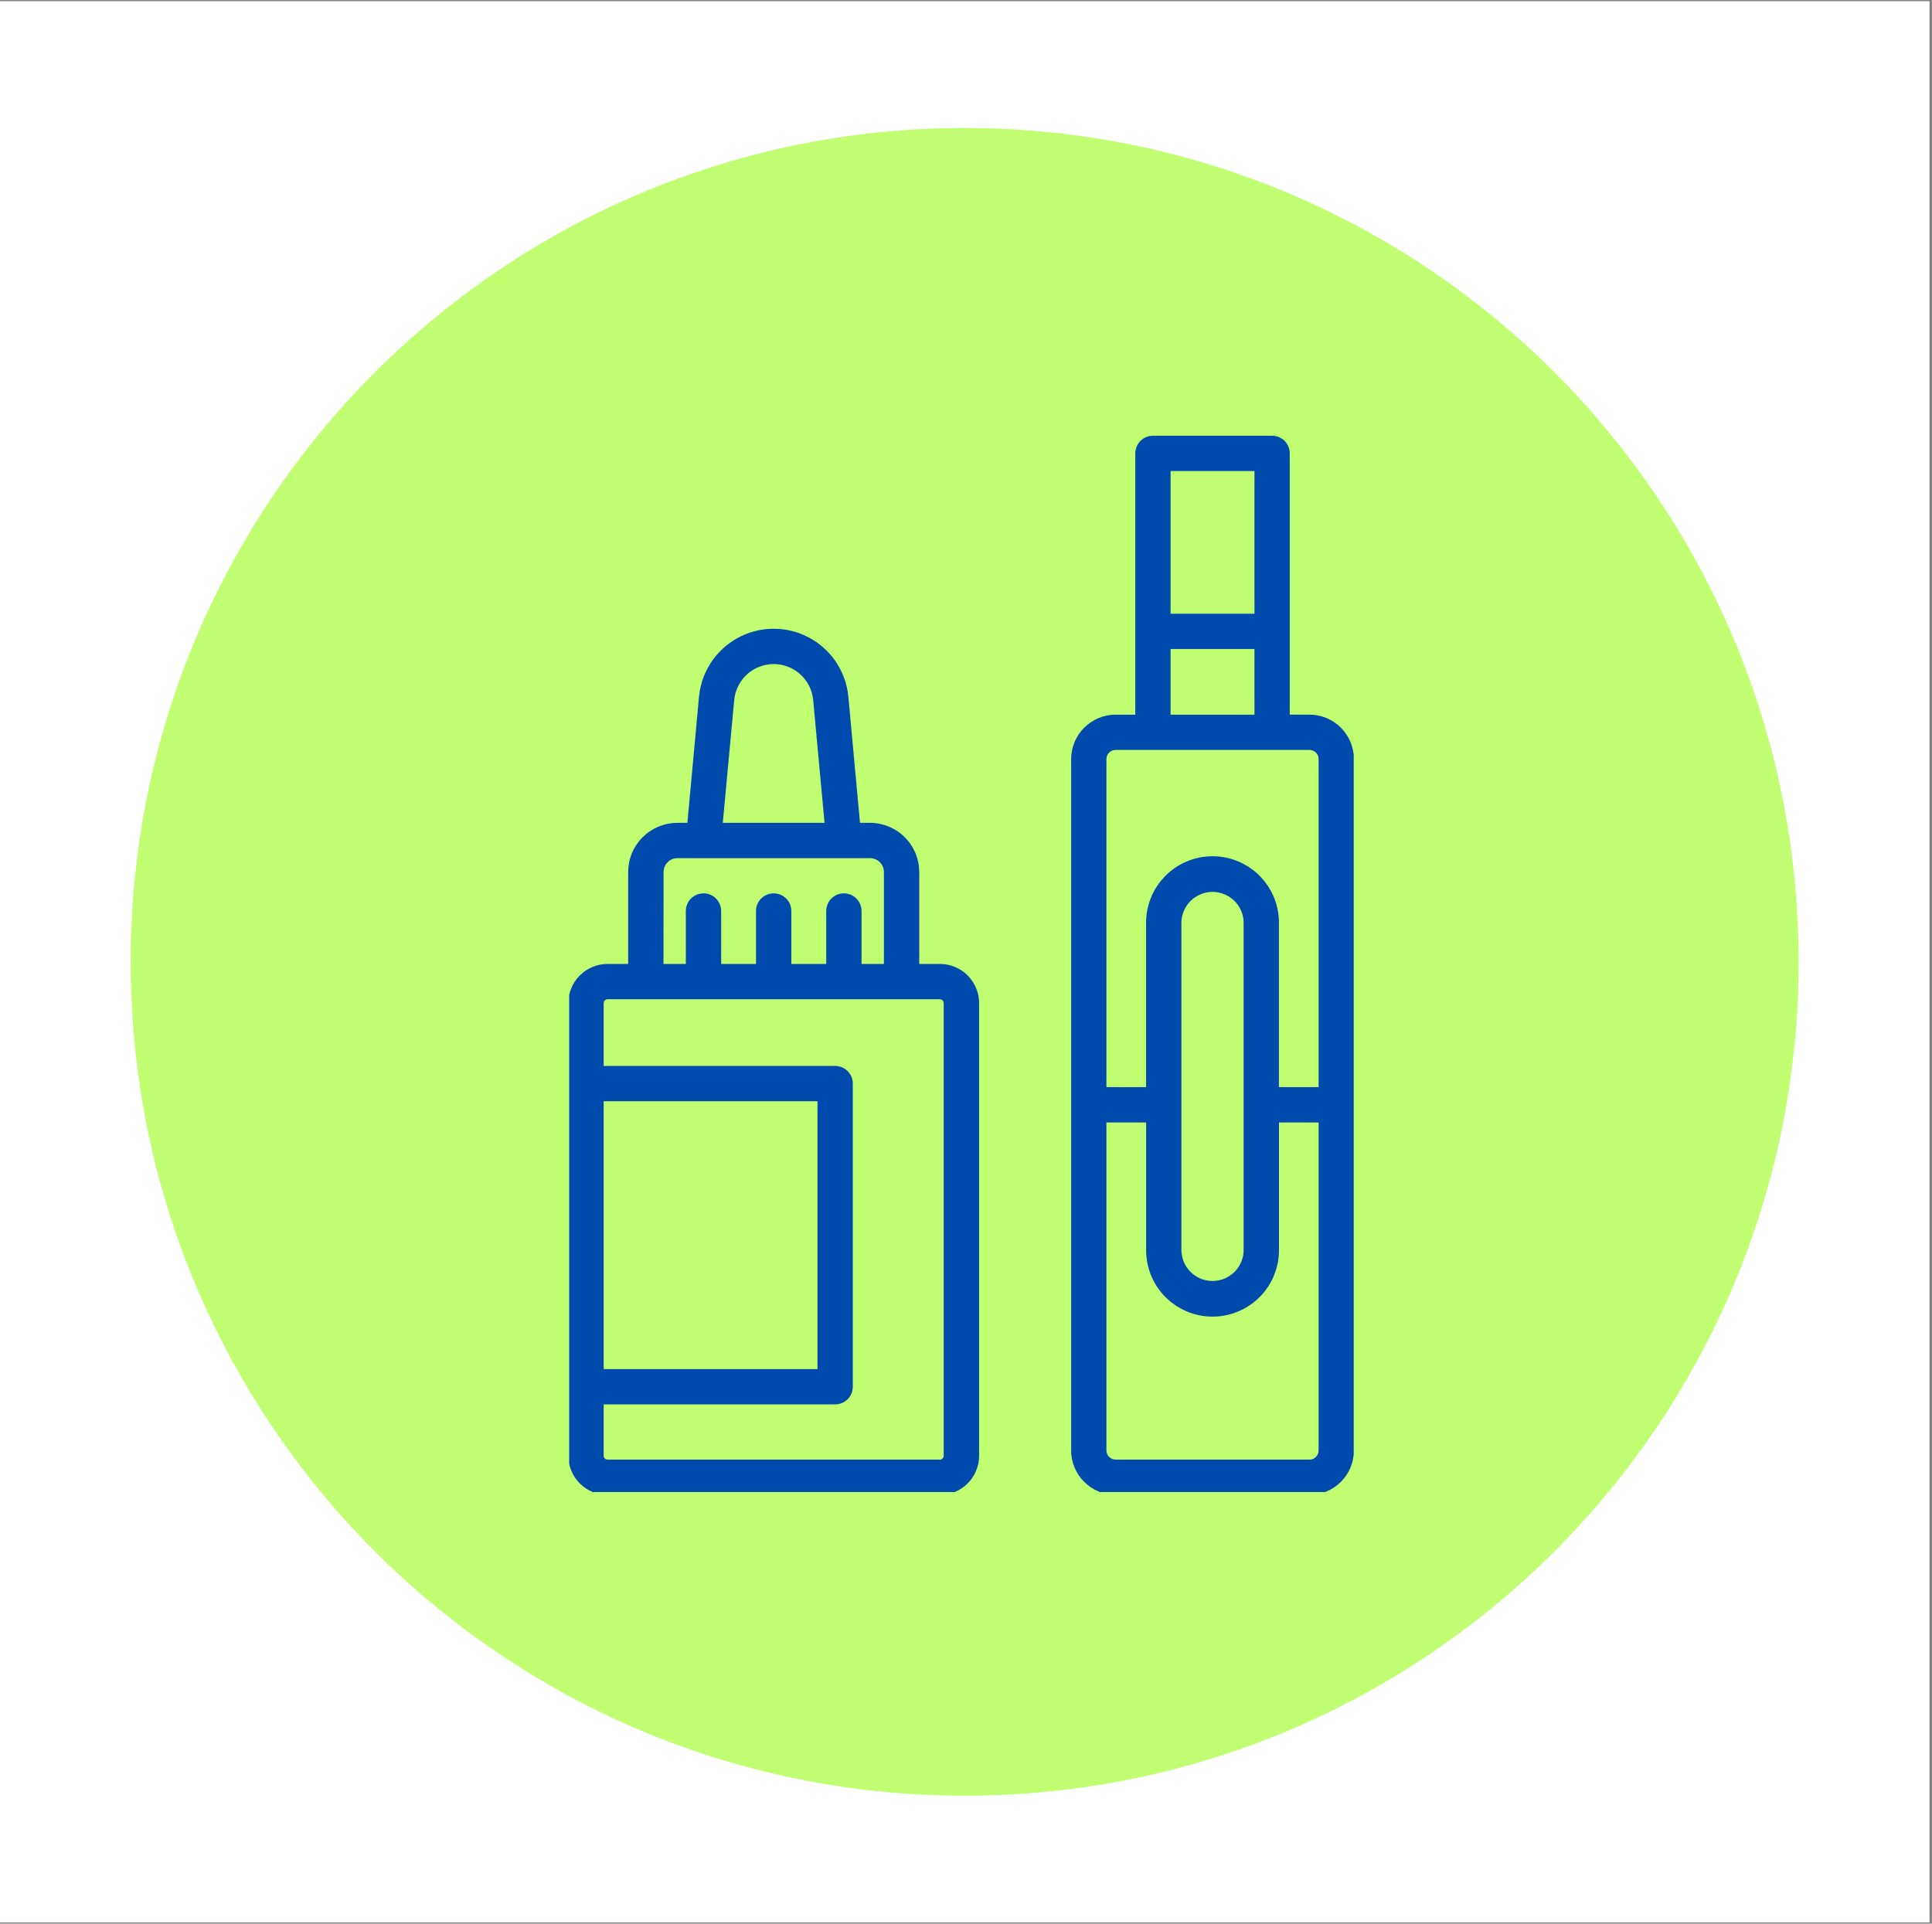 <?xml version="1.0" encoding="UTF-8"?> <svg xmlns="http://www.w3.org/2000/svg" xmlns:xlink="http://www.w3.org/1999/xlink" width="241" zoomAndPan="magnify" viewBox="0 0 180.75 180" height="240" preserveAspectRatio="xMidYMid meet" version="1.0"><rect x="0" y="0" width="180.75" height="180" fill="#808080" stroke="none"/><defs><clipPath id="c644ab3ed5"><path d="M 0 0.125 L 180.5 0.125 L 180.5 179.875 L 0 179.875 Z M 0 0.125 " clip-rule="nonzero"></path></clipPath><clipPath id="011a64a048"><path d="M 12.227 11.977 L 168.273 11.977 L 168.273 168.023 L 12.227 168.023 Z M 12.227 11.977 " clip-rule="nonzero"></path></clipPath><clipPath id="62127ccf28"><path d="M 90.25 11.977 C 47.16 11.977 12.227 46.91 12.227 90 C 12.227 133.09 47.16 168.023 90.25 168.023 C 133.34 168.023 168.273 133.09 168.273 90 C 168.273 46.91 133.34 11.977 90.25 11.977 Z M 90.25 11.977 " clip-rule="nonzero"></path></clipPath><clipPath id="353779d82e"><path d="M 100 40.746 L 126.648 40.746 L 126.648 139.609 L 100 139.609 Z M 100 40.746 " clip-rule="nonzero"></path></clipPath><clipPath id="875e9cb1d8"><path d="M 53.25 58 L 92 58 L 92 139.609 L 53.25 139.609 Z M 53.25 58 " clip-rule="nonzero"></path></clipPath></defs><g clip-path="url(#c644ab3ed5)"><path fill="#ffffff" d="M 0 0.125 L 180.5 0.125 L 180.5 179.875 L 0 179.875 Z M 0 0.125 " fill-opacity="1" fill-rule="nonzero"></path><path fill="#ffffff" d="M 0 0.125 L 180.5 0.125 L 180.5 179.875 L 0 179.875 Z M 0 0.125 " fill-opacity="1" fill-rule="nonzero"></path></g><g clip-path="url(#011a64a048)"><g clip-path="url(#62127ccf28)"><path fill="#c1ff72" d="M 12.227 11.977 L 168.273 11.977 L 168.273 168.023 L 12.227 168.023 Z M 12.227 11.977 " fill-opacity="1" fill-rule="nonzero"></path></g></g><g clip-path="url(#353779d82e)"><path fill="#004aad" d="M 119.016 40.773 L 107.863 40.773 C 107.645 40.773 107.434 40.812 107.23 40.898 C 107.031 40.98 106.852 41.102 106.695 41.254 C 106.543 41.41 106.422 41.59 106.34 41.793 C 106.254 41.992 106.211 42.203 106.211 42.422 L 106.211 66.871 L 104.375 66.871 C 104.102 66.871 103.832 66.898 103.562 66.949 C 103.293 67.004 103.035 67.082 102.781 67.188 C 102.531 67.293 102.289 67.422 102.062 67.574 C 101.836 67.723 101.625 67.898 101.434 68.09 C 101.238 68.285 101.066 68.492 100.914 68.719 C 100.762 68.949 100.633 69.188 100.527 69.441 C 100.426 69.691 100.344 69.953 100.293 70.219 C 100.238 70.488 100.211 70.758 100.211 71.031 L 100.211 135.715 C 100.211 135.988 100.238 136.258 100.289 136.527 C 100.344 136.793 100.422 137.055 100.527 137.305 C 100.633 137.559 100.762 137.801 100.914 138.027 C 101.066 138.254 101.238 138.465 101.43 138.656 C 101.625 138.852 101.836 139.023 102.062 139.176 C 102.289 139.328 102.527 139.453 102.781 139.559 C 103.035 139.664 103.293 139.742 103.562 139.797 C 103.832 139.852 104.102 139.879 104.375 139.879 L 122.504 139.879 C 122.777 139.879 123.051 139.852 123.316 139.797 C 123.586 139.742 123.844 139.664 124.098 139.559 C 124.352 139.453 124.59 139.324 124.816 139.176 C 125.043 139.023 125.254 138.848 125.449 138.656 C 125.641 138.465 125.812 138.254 125.965 138.027 C 126.117 137.797 126.246 137.559 126.352 137.305 C 126.453 137.055 126.535 136.793 126.586 136.527 C 126.641 136.258 126.668 135.988 126.668 135.715 L 126.668 71.027 C 126.668 70.754 126.641 70.484 126.586 70.219 C 126.535 69.949 126.453 69.688 126.348 69.438 C 126.246 69.184 126.117 68.945 125.965 68.719 C 125.812 68.492 125.641 68.281 125.445 68.086 C 125.254 67.895 125.043 67.723 124.816 67.57 C 124.59 67.418 124.352 67.289 124.098 67.184 C 123.844 67.082 123.586 67 123.316 66.949 C 123.051 66.895 122.777 66.867 122.504 66.867 L 120.664 66.867 L 120.664 42.422 C 120.664 42.203 120.625 41.992 120.539 41.793 C 120.457 41.59 120.336 41.41 120.184 41.254 C 120.027 41.102 119.848 40.98 119.645 40.898 C 119.445 40.812 119.234 40.773 119.016 40.773 Z M 117.363 44.074 L 117.363 57.426 L 109.516 57.426 L 109.516 44.074 Z M 109.516 60.727 L 117.363 60.727 L 117.363 66.871 L 109.516 66.871 Z M 122.504 136.574 L 104.375 136.574 C 104.137 136.574 103.934 136.492 103.766 136.324 C 103.598 136.156 103.512 135.953 103.512 135.715 L 103.512 105.027 L 107.227 105.027 L 107.227 116.879 C 107.219 117.293 107.254 117.699 107.328 118.105 C 107.402 118.512 107.516 118.906 107.668 119.289 C 107.82 119.672 108.012 120.035 108.238 120.379 C 108.461 120.727 108.719 121.047 109.008 121.34 C 109.297 121.633 109.613 121.895 109.957 122.125 C 110.297 122.359 110.656 122.555 111.039 122.711 C 111.418 122.871 111.812 122.992 112.215 123.074 C 112.621 123.156 113.027 123.195 113.441 123.195 C 113.852 123.195 114.262 123.156 114.664 123.074 C 115.07 122.992 115.461 122.871 115.844 122.711 C 116.223 122.555 116.582 122.359 116.926 122.125 C 117.266 121.895 117.582 121.633 117.871 121.34 C 118.16 121.047 118.418 120.727 118.645 120.379 C 118.867 120.035 119.059 119.672 119.211 119.289 C 119.363 118.906 119.477 118.512 119.555 118.105 C 119.629 117.699 119.66 117.293 119.656 116.879 L 119.656 105.027 L 123.363 105.027 L 123.363 135.715 C 123.363 135.953 123.281 136.152 123.113 136.324 C 122.945 136.492 122.742 136.574 122.504 136.574 Z M 116.348 103.348 L 116.348 116.879 C 116.359 117.27 116.293 117.648 116.148 118.016 C 116.004 118.379 115.797 118.703 115.523 118.984 C 115.246 119.262 114.93 119.48 114.57 119.633 C 114.207 119.785 113.832 119.859 113.438 119.859 C 113.047 119.859 112.668 119.785 112.309 119.633 C 111.945 119.48 111.629 119.262 111.355 118.984 C 111.082 118.703 110.871 118.379 110.727 118.016 C 110.586 117.648 110.52 117.27 110.527 116.879 L 110.527 86.434 C 110.52 86.043 110.586 85.664 110.727 85.301 C 110.871 84.934 111.082 84.613 111.355 84.332 C 111.629 84.051 111.945 83.836 112.309 83.684 C 112.668 83.531 113.047 83.453 113.438 83.453 C 113.832 83.453 114.207 83.531 114.57 83.684 C 114.93 83.836 115.246 84.051 115.523 84.332 C 115.797 84.613 116.004 84.934 116.148 85.301 C 116.293 85.664 116.359 86.043 116.348 86.434 Z M 123.363 71.027 L 123.363 101.723 L 119.652 101.723 L 119.652 86.434 C 119.66 86.023 119.625 85.613 119.551 85.207 C 119.477 84.801 119.363 84.41 119.211 84.023 C 119.055 83.641 118.867 83.277 118.641 82.934 C 118.414 82.59 118.16 82.27 117.867 81.973 C 117.578 81.68 117.266 81.418 116.922 81.188 C 116.582 80.957 116.219 80.762 115.84 80.602 C 115.461 80.441 115.066 80.32 114.664 80.238 C 114.258 80.16 113.852 80.117 113.438 80.117 C 113.027 80.117 112.617 80.16 112.215 80.238 C 111.809 80.32 111.418 80.441 111.035 80.602 C 110.656 80.762 110.297 80.957 109.953 81.188 C 109.613 81.418 109.297 81.68 109.008 81.973 C 108.719 82.27 108.461 82.59 108.234 82.934 C 108.008 83.277 107.82 83.641 107.668 84.023 C 107.516 84.41 107.398 84.801 107.324 85.207 C 107.25 85.613 107.215 86.023 107.223 86.434 L 107.223 101.723 L 103.512 101.723 L 103.512 71.027 C 103.516 70.793 103.598 70.59 103.766 70.422 C 103.934 70.254 104.137 70.172 104.375 70.172 L 122.504 70.172 C 122.742 70.172 122.945 70.254 123.113 70.422 C 123.281 70.59 123.363 70.793 123.363 71.027 Z M 123.363 71.027 " fill-opacity="1" fill-rule="nonzero"></path></g><g clip-path="url(#875e9cb1d8)"><path fill="#004aad" d="M 81.398 76.992 L 80.457 76.992 L 79.371 65.203 C 79.328 64.77 79.25 64.348 79.133 63.93 C 79.012 63.512 78.859 63.109 78.664 62.723 C 78.473 62.336 78.246 61.969 77.984 61.621 C 77.723 61.273 77.43 60.957 77.109 60.664 C 76.789 60.371 76.445 60.109 76.078 59.883 C 75.707 59.656 75.32 59.461 74.918 59.305 C 74.512 59.148 74.098 59.031 73.672 58.949 C 73.246 58.871 72.816 58.832 72.383 58.832 C 71.949 58.832 71.52 58.871 71.094 58.949 C 70.668 59.031 70.25 59.148 69.848 59.305 C 69.441 59.461 69.059 59.656 68.688 59.883 C 68.32 60.109 67.977 60.371 67.656 60.664 C 67.336 60.957 67.043 61.273 66.781 61.621 C 66.52 61.969 66.293 62.336 66.102 62.723 C 65.906 63.109 65.75 63.512 65.633 63.93 C 65.516 64.348 65.438 64.77 65.395 65.203 L 64.309 76.992 L 63.367 76.992 C 63.066 76.992 62.77 77.023 62.473 77.082 C 62.176 77.141 61.887 77.23 61.609 77.344 C 61.332 77.461 61.066 77.602 60.812 77.77 C 60.562 77.938 60.332 78.129 60.117 78.344 C 59.902 78.555 59.715 78.789 59.547 79.039 C 59.379 79.289 59.234 79.555 59.121 79.832 C 59.004 80.113 58.918 80.398 58.859 80.695 C 58.801 80.992 58.77 81.293 58.77 81.594 L 58.77 90.195 L 56.836 90.195 C 56.348 90.195 55.883 90.289 55.434 90.477 C 54.984 90.664 54.59 90.926 54.246 91.27 C 53.902 91.613 53.637 92.012 53.453 92.457 C 53.266 92.906 53.172 93.375 53.172 93.859 L 53.172 136.215 C 53.172 136.703 53.266 137.168 53.453 137.617 C 53.637 138.066 53.902 138.461 54.246 138.805 C 54.59 139.148 54.984 139.414 55.434 139.598 C 55.883 139.785 56.348 139.879 56.836 139.879 L 87.938 139.879 C 88.426 139.879 88.891 139.785 89.34 139.598 C 89.789 139.414 90.184 139.148 90.527 138.805 C 90.871 138.461 91.137 138.066 91.32 137.617 C 91.508 137.168 91.602 136.703 91.602 136.215 L 91.602 93.859 C 91.602 93.375 91.508 92.906 91.32 92.457 C 91.137 92.012 90.871 91.613 90.527 91.27 C 90.184 90.926 89.789 90.664 89.34 90.477 C 88.891 90.289 88.426 90.195 87.938 90.195 L 86 90.195 L 86 81.594 C 85.996 81.293 85.969 80.992 85.91 80.695 C 85.852 80.398 85.762 80.113 85.648 79.832 C 85.531 79.555 85.391 79.289 85.223 79.039 C 85.055 78.789 84.863 78.555 84.648 78.344 C 84.438 78.129 84.203 77.938 83.953 77.77 C 83.703 77.602 83.438 77.461 83.156 77.344 C 82.879 77.23 82.59 77.141 82.297 77.082 C 82 77.023 81.699 76.992 81.398 76.992 Z M 68.688 65.508 C 68.73 65.047 68.855 64.609 69.062 64.195 C 69.266 63.781 69.539 63.418 69.883 63.105 C 70.223 62.793 70.609 62.555 71.043 62.387 C 71.473 62.219 71.922 62.137 72.383 62.137 C 72.848 62.137 73.293 62.219 73.727 62.387 C 74.156 62.555 74.543 62.793 74.883 63.105 C 75.227 63.418 75.5 63.781 75.707 64.195 C 75.914 64.609 76.035 65.047 76.078 65.508 L 77.141 76.992 L 67.621 76.992 Z M 62.082 81.594 C 62.082 81.422 62.113 81.258 62.18 81.098 C 62.246 80.938 62.34 80.797 62.461 80.676 C 62.582 80.555 62.723 80.461 62.883 80.395 C 63.039 80.332 63.207 80.297 63.379 80.297 L 81.398 80.297 C 81.57 80.297 81.734 80.332 81.895 80.395 C 82.055 80.461 82.191 80.555 82.312 80.676 C 82.438 80.797 82.531 80.938 82.594 81.098 C 82.66 81.258 82.695 81.422 82.695 81.594 L 82.695 90.195 L 80.602 90.195 L 80.602 85.242 C 80.602 85.023 80.559 84.812 80.477 84.609 C 80.391 84.406 80.273 84.227 80.117 84.074 C 79.965 83.918 79.785 83.797 79.582 83.715 C 79.379 83.629 79.168 83.59 78.949 83.59 C 78.73 83.59 78.52 83.629 78.316 83.715 C 78.117 83.797 77.938 83.918 77.781 84.074 C 77.629 84.227 77.508 84.406 77.426 84.609 C 77.34 84.812 77.297 85.023 77.297 85.242 L 77.297 90.195 L 74.035 90.195 L 74.035 85.242 C 74.035 85.023 73.992 84.812 73.91 84.609 C 73.824 84.406 73.707 84.227 73.551 84.074 C 73.395 83.918 73.219 83.797 73.016 83.715 C 72.812 83.629 72.602 83.59 72.383 83.59 C 72.164 83.59 71.953 83.629 71.75 83.715 C 71.547 83.797 71.371 83.918 71.215 84.074 C 71.059 84.227 70.941 84.406 70.855 84.609 C 70.773 84.812 70.73 85.023 70.73 85.242 L 70.73 90.195 L 67.469 90.195 L 67.469 85.242 C 67.469 85.023 67.426 84.812 67.34 84.609 C 67.258 84.406 67.137 84.227 66.984 84.074 C 66.828 83.918 66.648 83.797 66.449 83.715 C 66.246 83.629 66.035 83.59 65.816 83.59 C 65.598 83.59 65.387 83.629 65.184 83.715 C 64.98 83.797 64.801 83.918 64.648 84.074 C 64.492 84.227 64.371 84.406 64.289 84.609 C 64.207 84.812 64.164 85.023 64.164 85.242 L 64.164 90.195 L 62.074 90.195 Z M 56.477 103.043 L 76.48 103.043 L 76.48 128.105 L 56.477 128.105 Z M 88.289 93.859 L 88.289 136.215 C 88.289 136.312 88.258 136.398 88.188 136.465 C 88.121 136.535 88.035 136.57 87.938 136.574 L 56.836 136.574 C 56.734 136.574 56.652 136.539 56.582 136.469 C 56.512 136.398 56.477 136.316 56.477 136.215 L 56.477 131.406 L 78.133 131.406 C 78.352 131.406 78.562 131.367 78.766 131.281 C 78.969 131.199 79.145 131.078 79.301 130.926 C 79.457 130.77 79.574 130.59 79.66 130.387 C 79.742 130.188 79.785 129.977 79.785 129.758 L 79.785 101.391 C 79.785 101.172 79.742 100.961 79.66 100.758 C 79.574 100.559 79.457 100.379 79.301 100.223 C 79.145 100.07 78.969 99.949 78.766 99.867 C 78.562 99.781 78.352 99.738 78.133 99.738 L 56.477 99.738 L 56.477 93.859 C 56.477 93.762 56.512 93.676 56.582 93.605 C 56.652 93.535 56.734 93.5 56.836 93.5 L 87.938 93.5 C 88.035 93.5 88.121 93.539 88.188 93.609 C 88.258 93.68 88.289 93.762 88.289 93.859 Z M 88.289 93.859 " fill-opacity="1" fill-rule="nonzero"></path></g></svg> 